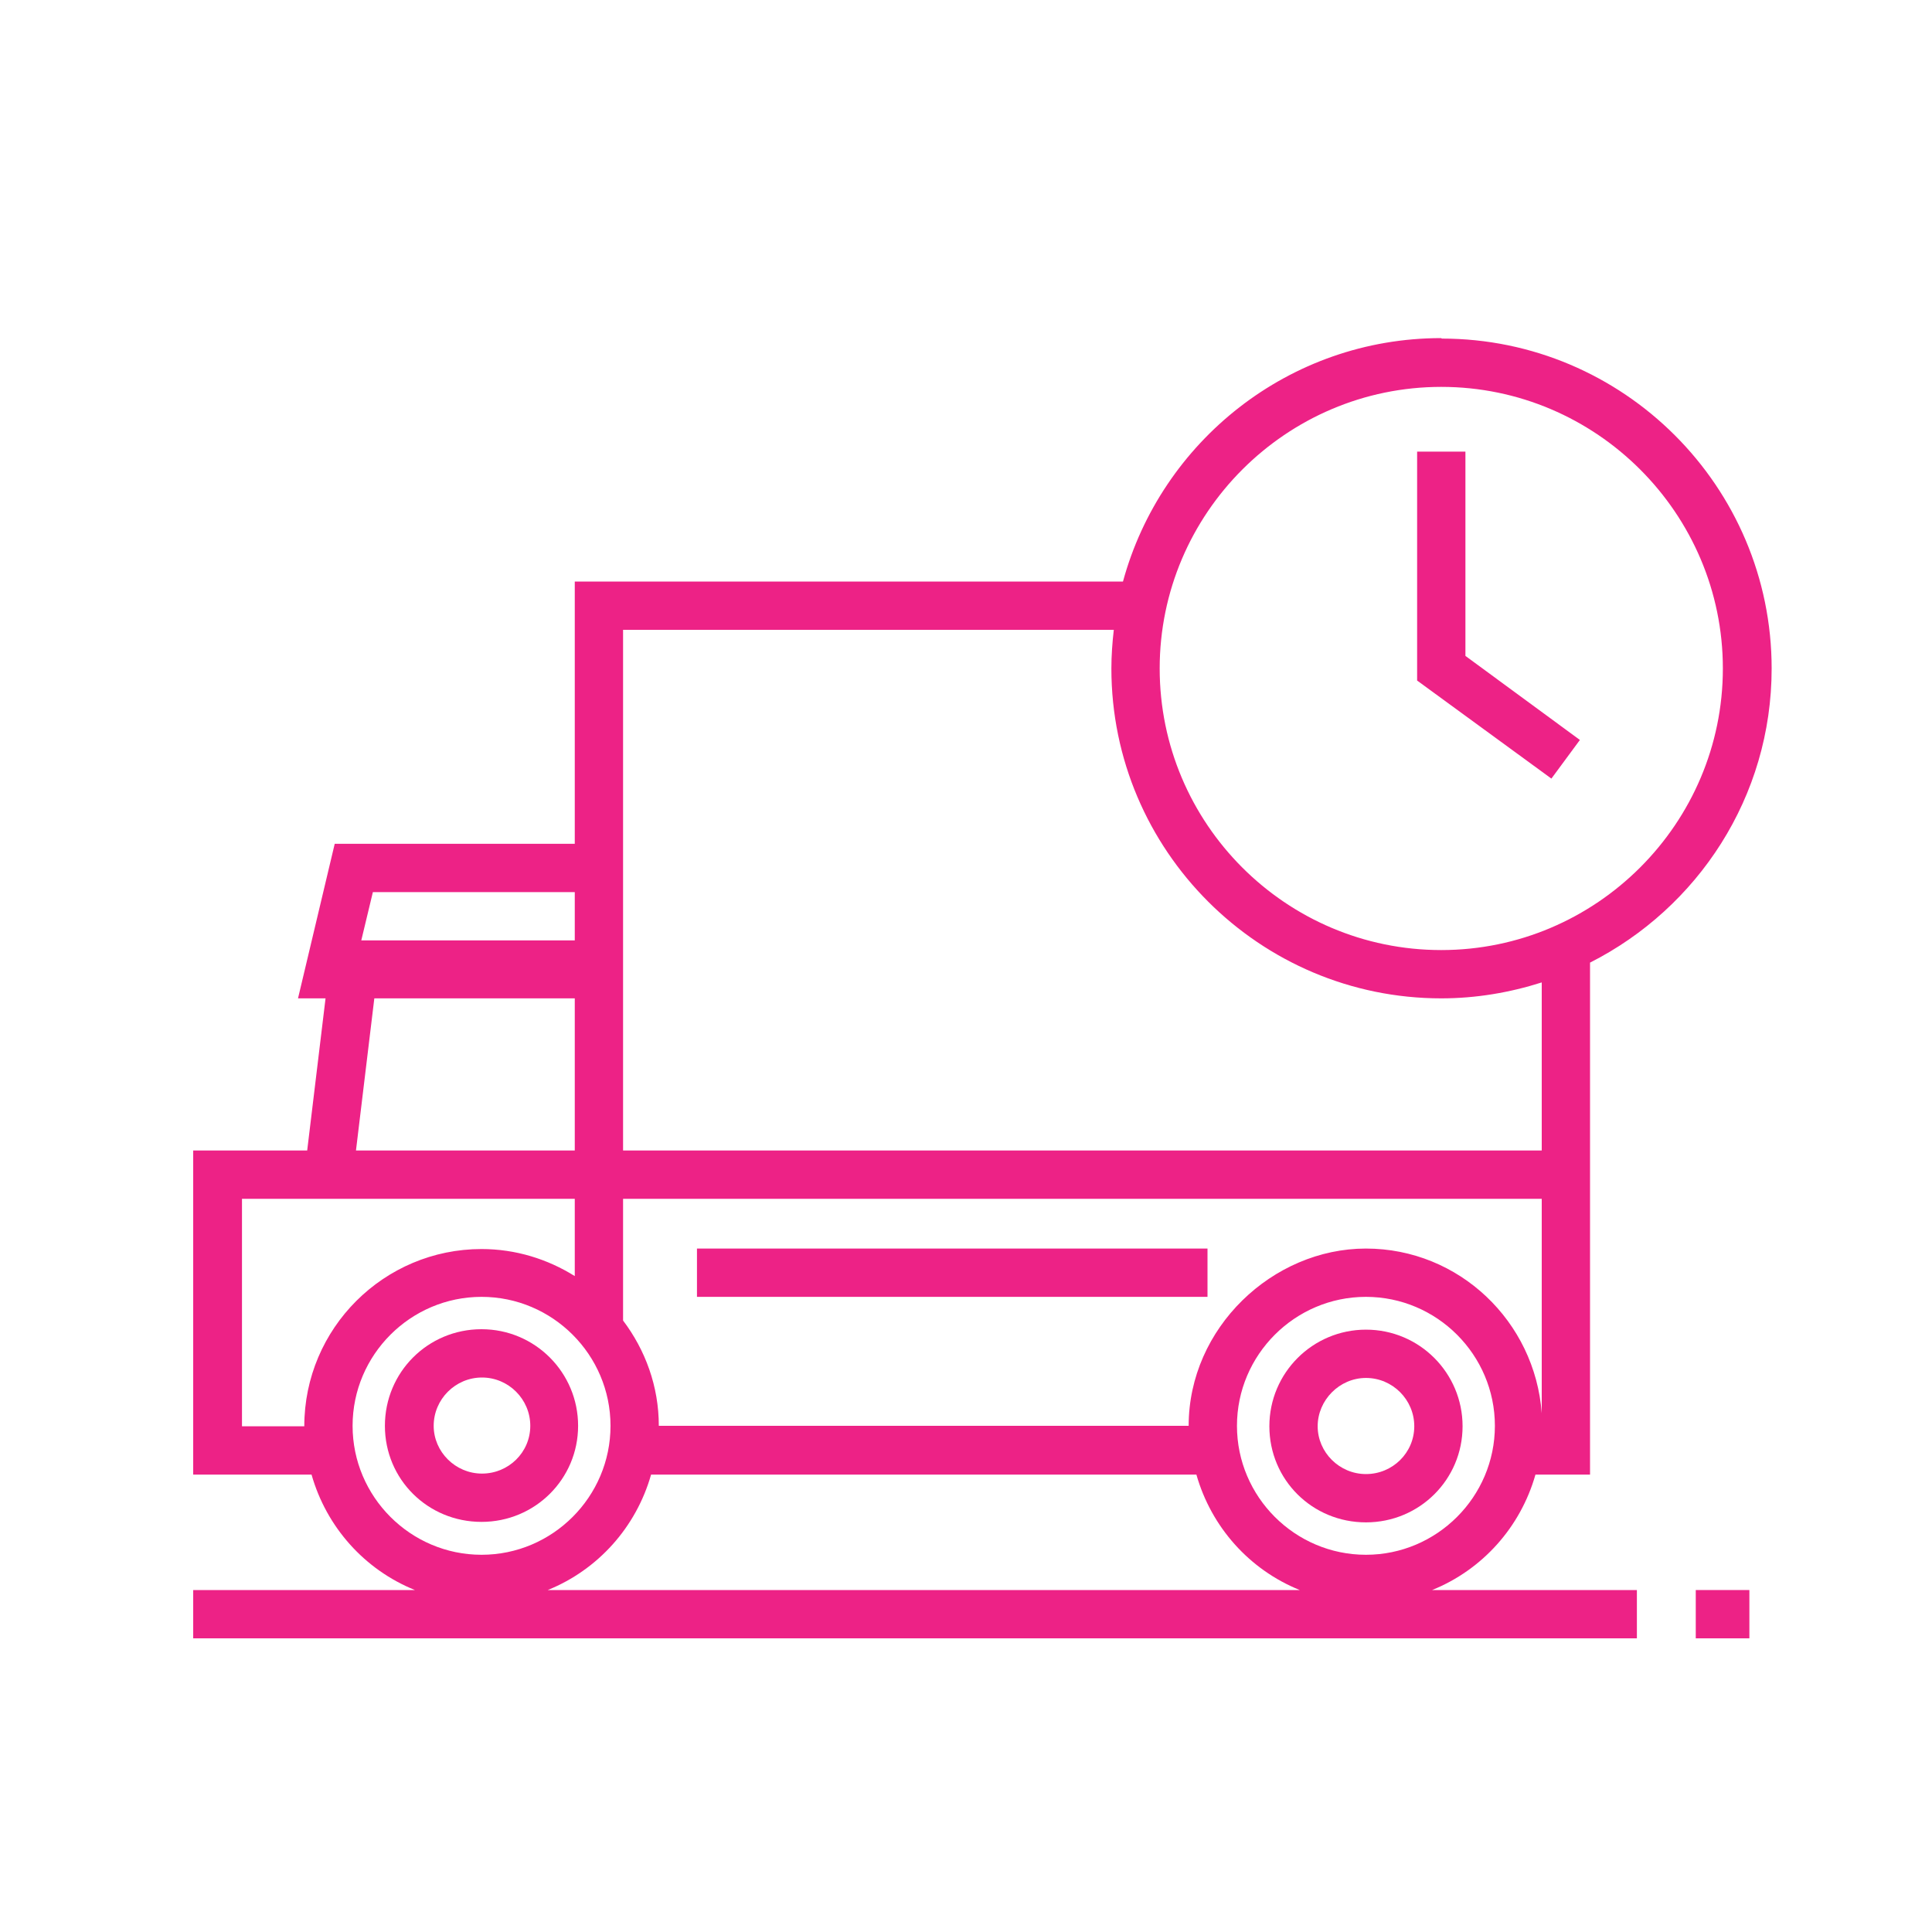 <svg width="40" height="40" viewBox="0 0 40 40" fill="none" xmlns="http://www.w3.org/2000/svg">
<g clip-path="url(#clip0_764_16222)">
<path d="M25 25.85H14.43V26.85H25V25.85Z" fill="#ED2286"/>
<path d="M28.281 27.529C27.181 27.529 26.281 28.419 26.281 29.529C26.281 30.639 27.171 31.519 28.281 31.519C29.391 31.519 30.281 30.629 30.281 29.529C30.281 28.429 29.391 27.529 28.281 27.529ZM28.281 30.519C27.731 30.519 27.281 30.069 27.281 29.529C27.281 28.989 27.731 28.529 28.281 28.529C28.831 28.529 29.281 28.979 29.281 29.529C29.281 30.079 28.831 30.519 28.281 30.519Z" fill="#ED2286"/>
<path d="M11.969 29.52C11.969 28.419 11.079 27.52 9.969 27.52C8.859 27.52 7.969 28.41 7.969 29.52C7.969 30.63 8.859 31.509 9.969 31.509C11.079 31.509 11.969 30.619 11.969 29.52ZM8.979 29.52C8.979 28.97 9.429 28.52 9.979 28.52C10.529 28.52 10.979 28.97 10.979 29.52C10.979 30.07 10.529 30.509 9.979 30.509C9.429 30.509 8.979 30.059 8.979 29.52Z" fill="#ED2286"/>
<path d="M36.219 32.92H35.109V33.92H36.219V32.92Z" fill="#ED2286"/>
<path d="M29.84 7C26.69 7 24.04 9.14 23.25 12.04H11.9V17.47H6.93L6.17 20.67H6.74L6.36 23.82H4V30.53H6.45C6.76 31.62 7.55 32.5 8.59 32.92H4V33.92H33.89V32.92H29.65C30.69 32.5 31.48 31.62 31.79 30.53H32.92V19.93C35.15 18.8 36.68 16.5 36.68 13.84C36.68 10.07 33.61 7.01 29.85 7.01L29.84 7ZM11.9 18.47V19.47H7.48L7.72 18.47H11.9ZM7.75 20.67H11.9V23.82H7.37L7.75 20.67ZM31.92 29.26C31.78 27.36 30.21 25.85 28.28 25.85C26.35 25.85 24.61 27.49 24.61 29.52H13.64C13.64 28.7 13.36 27.95 12.9 27.34V24.82H31.92V29.26ZM5.01 29.53V24.82H11.9V26.42C11.34 26.07 10.68 25.86 9.97 25.86C7.95 25.86 6.3 27.5 6.3 29.53H5H5.01ZM7.3 29.52C7.3 28.05 8.5 26.85 9.97 26.85C11.44 26.85 12.64 28.05 12.64 29.52C12.64 30.99 11.44 32.19 9.97 32.19C8.5 32.19 7.3 30.99 7.3 29.52ZM11.34 32.92C12.38 32.5 13.17 31.62 13.48 30.53H24.77C25.08 31.62 25.87 32.5 26.91 32.92H11.34ZM28.28 32.19C26.81 32.19 25.61 30.99 25.61 29.52C25.61 28.05 26.81 26.85 28.28 26.85C29.75 26.85 30.95 28.05 30.95 29.52C30.95 30.99 29.75 32.19 28.28 32.19ZM31.92 23.82H12.9V13.04H23.06C23.03 13.3 23.01 13.57 23.01 13.84C23.01 17.61 26.08 20.67 29.84 20.67C30.56 20.67 31.26 20.55 31.92 20.34V23.82ZM29.84 19.67C26.62 19.67 24.01 17.05 24.01 13.84C24.01 10.63 26.63 8.01 29.84 8.01C33.05 8.01 35.67 10.63 35.67 13.84C35.67 17.05 33.05 19.67 29.84 19.67Z" fill="#ED2286"/>
<path d="M30.34 9.35H29.34V14.09L32.12 16.12L32.71 15.32L30.34 13.58V9.35Z" fill="#ED2286"/>
</g>
<defs>
<clipPath id="clip0_764_16222">
<rect width="32.68" height="26.92" fill="white" transform="translate(4 7)"/>
</clipPath>
</defs>
</svg>
